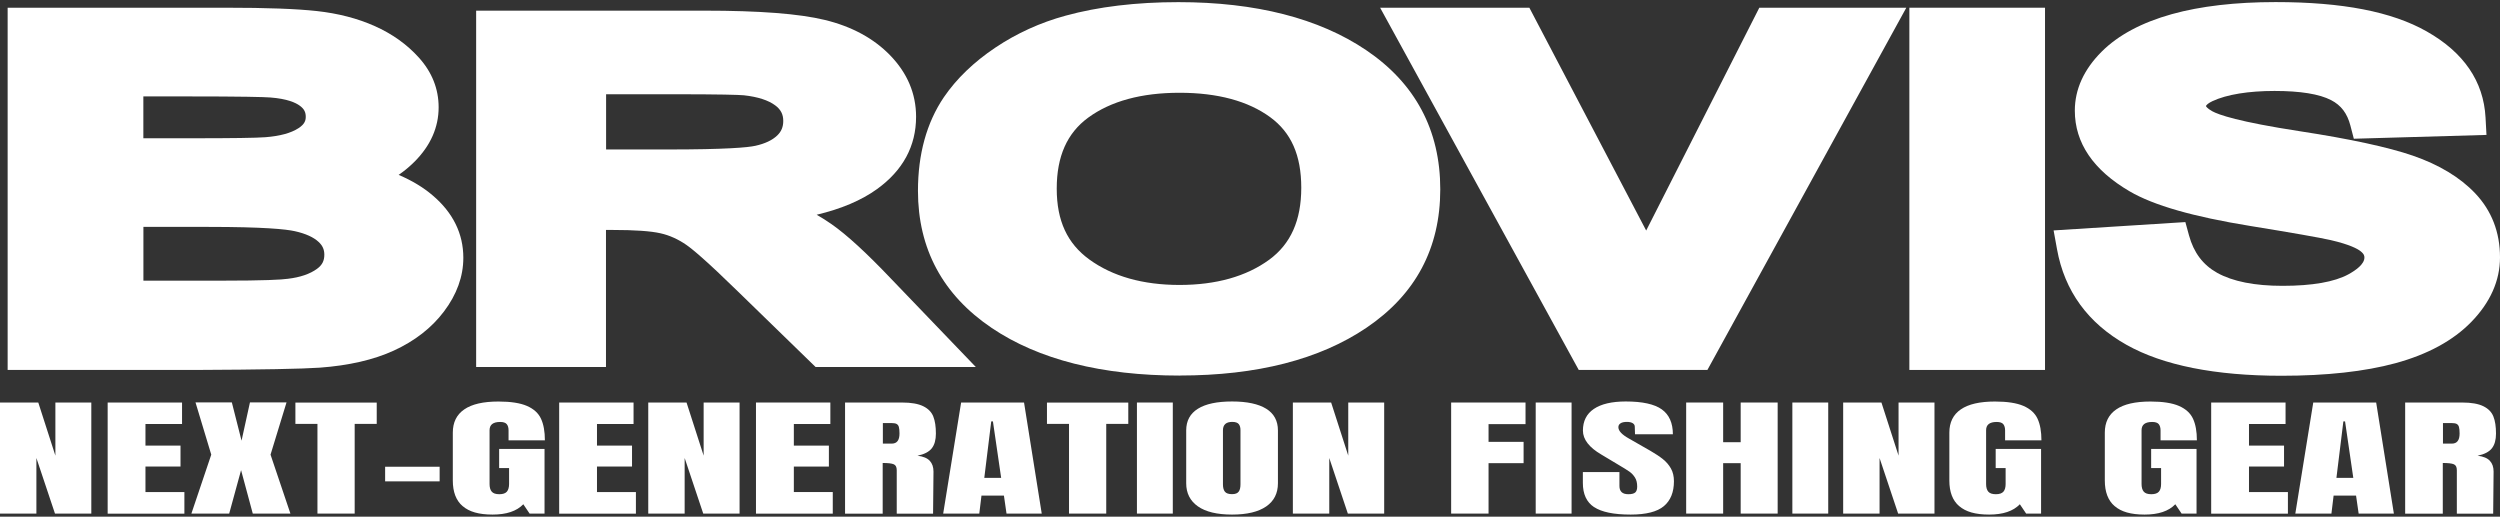 <svg width="600" height="124" viewBox="0 0 600 124" fill="none" xmlns="http://www.w3.org/2000/svg">
<rect x="0" y="0" width="600" height="124" fill="#333333" stroke="none"/>
<path d="M47.062 88.788H1.835V1.852H54.217C64.025 1.852 71.165 2.12 76.062 2.655C81.156 3.219 85.799 4.416 89.877 6.234C94.097 8.107 97.681 10.657 100.517 13.813C103.678 17.307 105.273 21.322 105.273 25.759C105.273 30.549 103.34 34.93 99.516 38.776C98.358 39.932 97.088 41.002 95.677 41.974C98.852 43.327 101.576 44.961 103.834 46.891C108.73 51.047 111.2 56.09 111.2 61.866C111.2 66.346 109.634 70.685 106.543 74.77C103.594 78.687 99.544 81.829 94.52 84.139C89.666 86.365 83.696 87.731 76.753 88.238C72.562 88.534 62.839 88.717 47.062 88.788ZM34.404 67.36H52.905C63.587 67.36 67.595 67.121 69.077 66.91C72.054 66.557 74.397 65.754 76.09 64.515C77.318 63.613 77.84 62.599 77.84 61.12C77.84 59.894 77.417 58.95 76.485 58.077C75.272 56.935 73.353 56.062 70.756 55.484C68.681 55.02 63.39 54.456 50.026 54.456H34.418V67.374L34.404 67.36ZM34.404 33.184H46.315C55.699 33.184 61.555 33.099 63.714 32.93C67.186 32.662 69.853 31.93 71.645 30.76C73.169 29.774 73.381 28.859 73.381 28.027C73.381 26.886 72.971 26.111 71.941 25.365C70.968 24.646 68.936 23.703 64.857 23.393C63.291 23.28 58.422 23.139 44.325 23.139H34.404V33.198V33.184Z" fill="white"/>
<path d="M234.211 88.083H195.743L177.13 69.981C169.523 62.542 166.179 59.781 164.697 58.753C162.75 57.414 160.675 56.471 158.531 55.992C156.202 55.456 152.321 55.189 147.001 55.189H145.435V88.083H114.276V2.557H169.001C182.295 2.557 191.763 3.289 197.944 4.783C204.408 6.346 209.685 9.206 213.622 13.264C217.757 17.518 219.86 22.477 219.86 28.027C219.86 35.057 216.699 40.904 210.461 45.398C206.75 48.074 201.91 50.131 195.997 51.54C197.281 52.272 198.481 53.033 199.581 53.808C203.25 56.372 207.964 60.697 213.989 67.036L234.211 88.097V88.083ZM145.449 35.874H160.125C174.336 35.874 179.486 35.395 181.307 34.987C183.593 34.48 185.357 33.648 186.542 32.507C187.516 31.578 187.982 30.465 187.982 29.028C187.982 27.436 187.389 26.295 186.076 25.308C184.411 24.055 181.871 23.238 178.555 22.871C177.313 22.759 173.207 22.618 161.113 22.618H145.463V35.86L145.449 35.874Z" fill="white"/>
<path d="M283.165 90.14C264.453 90.14 249.269 86.294 238.022 78.715C226.281 70.798 220.311 59.725 220.311 45.806C220.311 36.987 222.4 29.422 226.535 23.322C229.569 18.884 233.717 14.884 238.896 11.418C244.005 7.995 249.664 5.417 255.718 3.768C263.55 1.613 272.68 0.514 282.826 0.514C301.383 0.514 316.525 4.388 327.842 12.01C339.668 19.983 345.665 31.225 345.665 45.426C345.665 59.626 339.71 70.699 327.969 78.645C316.722 86.266 301.651 90.126 283.151 90.126L283.165 90.14ZM283.08 22.265C273.964 22.265 266.598 24.266 261.179 28.225C256.099 31.944 253.615 37.523 253.615 45.271C253.615 53.019 256.169 58.443 261.419 62.261C266.993 66.318 274.289 68.389 283.08 68.389C291.872 68.389 299.111 66.346 304.615 62.331C309.779 58.541 312.305 52.892 312.305 45.059C312.305 37.227 309.864 31.803 304.869 28.14C299.548 24.238 292.21 22.265 283.094 22.265H283.08Z" fill="white"/>
<path d="M409.775 88.788H378.898L331.229 1.852H367.045L395.084 55.33L422.235 1.852H457.514L409.775 88.788Z" fill="white"/>
<path d="M490.804 88.788H458.248V1.852H490.804V88.788Z" fill="white"/>
<path d="M547.561 90.183C531.657 90.183 519.14 87.689 510.363 82.758C501.105 77.56 495.489 69.84 493.683 59.809L492.864 55.301L524.488 53.301L525.363 56.499C526.492 60.626 528.708 63.571 532.109 65.473C535.848 67.558 541.126 68.6 547.801 68.6C554.927 68.6 560.262 67.67 563.62 65.839C565.37 64.881 567.458 63.416 567.458 61.81C567.458 61.514 567.458 61.007 566.513 60.274C565.836 59.739 564.015 58.696 559.316 57.612C556.607 57.006 550.129 55.865 540.054 54.231C526.337 52.005 516.868 49.286 511.111 45.919C502.39 40.819 497.958 34.311 497.958 26.548C497.958 21.448 500.118 16.687 504.379 12.418C508.359 8.431 514.032 5.403 521.257 3.388C528.157 1.472 536.526 0.5 546.136 0.5C562.167 0.5 574.035 2.796 582.389 7.53C591.307 12.573 596.063 19.532 596.529 28.211L596.754 32.38L564.918 33.296L564.1 30.155C563.338 27.21 561.87 25.266 559.457 24.026C556.635 22.561 552.063 21.829 545.882 21.829C539.701 21.829 534.423 22.66 530.98 24.28C530.077 24.703 529.442 25.21 529.442 25.492C529.442 25.492 529.653 25.985 530.952 26.703C532.433 27.52 537.147 29.225 552.034 31.507C564.072 33.353 573.16 35.325 579.072 37.353C585.366 39.523 590.418 42.566 594.059 46.412C597.996 50.568 600 55.738 600 61.767C600 67.36 597.672 72.587 593.085 77.292C588.739 81.744 582.614 85.069 574.909 87.168C567.543 89.168 558.328 90.183 547.547 90.183H547.561Z" fill="white"/>
<path d="M0 123.261V96.606H9.187L13.293 109.356V96.606H21.915V123.261H13.194L8.735 109.919V123.261H0Z" fill="white"/>
<path d="M25.838 123.261V96.606H43.69V101.763H34.912V106.947H43.323V111.976H34.912V118.09H44.254V123.275H25.824L25.838 123.261Z" fill="white"/>
<path d="M45.934 123.261L50.703 109.116L46.921 96.578H55.642L57.971 105.764L59.989 96.578H68.766L64.928 109.116L69.698 123.261H60.666L57.858 112.836L55.007 123.261H45.919H45.934Z" fill="white"/>
<path d="M76.189 123.261V101.734H70.897V96.621H90.413V101.734H85.122V123.261H76.189Z" fill="white"/>
<path d="M92.431 115.526V112.018H105.513V115.526H92.431Z" fill="white"/>
<path d="M111.031 121.471C109.45 120.119 108.674 118.062 108.674 115.315V103.834C108.674 101.368 109.591 99.509 111.426 98.255C113.26 96.987 115.998 96.367 119.625 96.367C122.56 96.367 124.846 96.719 126.469 97.424C128.092 98.128 129.221 99.156 129.841 100.495C130.462 101.833 130.773 103.566 130.773 105.679H122.052V103.284C122.052 102.636 121.911 102.143 121.614 101.791C121.318 101.439 120.796 101.27 120.034 101.27C118.34 101.27 117.494 101.932 117.494 103.256V116.16C117.494 116.963 117.663 117.583 118.016 117.992C118.355 118.4 118.961 118.612 119.836 118.612C120.711 118.612 121.304 118.4 121.657 117.992C121.995 117.583 122.179 116.963 122.179 116.16V112.343H119.794V107.75H130.688V123.261H127.104L125.594 121.021C123.999 122.683 121.544 123.5 118.228 123.5C114.911 123.5 112.611 122.824 111.045 121.471H111.031Z" fill="white"/>
<path d="M134.202 123.261V96.606H152.053V101.763H143.276V106.947H151.686V111.976H143.276V118.09H152.618V123.275H134.188L134.202 123.261Z" fill="white"/>
<path d="M155.581 123.261V96.606H164.768L168.874 109.356V96.606H177.497V123.261H168.776L164.316 109.919V123.261H155.581Z" fill="white"/>
<path d="M181.434 96.606H199.285V101.763H190.522V106.947H198.932V111.976H190.522V118.09H199.864V123.275H181.434V96.606Z" fill="white"/>
<path d="M202.813 96.606H216.515C218.689 96.606 220.382 96.902 221.581 97.494C222.781 98.086 223.585 98.917 223.995 99.974C224.418 101.044 224.615 102.397 224.615 104.059C224.615 105.566 224.291 106.75 223.628 107.595C222.964 108.44 221.821 109.032 220.198 109.37C221.553 109.539 222.527 109.934 223.134 110.582C223.741 111.23 224.037 112.089 224.037 113.188L223.938 123.275H215.217V112.85C215.217 112.103 214.977 111.624 214.497 111.427C214.018 111.215 213.129 111.117 211.844 111.117V123.275H202.813V96.606ZM214.018 106.468C215.259 106.468 215.88 105.665 215.88 104.045C215.88 103.34 215.824 102.819 215.725 102.467C215.626 102.115 215.429 101.875 215.161 101.734C214.878 101.594 214.483 101.537 213.961 101.537H211.887V106.468H214.018Z" fill="white"/>
<path d="M226.365 123.261L230.669 96.606H245.769L250.016 123.261H241.564L240.943 118.95H235.552L235.03 123.261H226.365ZM236.229 114.695H240.279L238.304 101.143H237.895L236.229 114.695Z" fill="white"/>
<path d="M256.564 123.261V101.734H251.272V96.621H270.789V101.734H265.497V123.261H256.564Z" fill="white"/>
<path d="M272.863 123.261V96.606H281.471V123.261H272.863Z" fill="white"/>
<path d="M287.497 121.528C285.634 120.218 284.689 118.372 284.689 115.991V103.298C284.689 101.002 285.62 99.269 287.497 98.1C289.36 96.93 292.097 96.353 295.696 96.353C299.294 96.353 302.032 96.945 303.895 98.1C305.758 99.255 306.703 101.002 306.703 103.298V115.991C306.703 118.386 305.772 120.246 303.895 121.542C302.018 122.838 299.294 123.5 295.696 123.5C292.097 123.5 289.36 122.838 287.497 121.528ZM297.305 117.978C297.587 117.569 297.714 116.991 297.714 116.245V103.214C297.714 102.636 297.587 102.157 297.319 101.805C297.051 101.453 296.529 101.255 295.738 101.255C294.257 101.255 293.509 101.932 293.509 103.27V116.273C293.509 117.034 293.664 117.611 293.974 118.006C294.285 118.4 294.863 118.597 295.682 118.597C296.5 118.597 297.008 118.386 297.291 117.978H297.305Z" fill="white"/>
<path d="M310.287 123.261V96.606H319.474L323.581 109.356V96.606H332.203V123.261H323.482L319.023 109.919V123.261H310.287Z" fill="white"/>
<path d="M348.276 123.261V96.606H366.127V101.791H357.251V106.045H365.662V111.159H357.251V123.261H348.276Z" fill="white"/>
<path d="M368.569 123.261V96.606H377.177V123.261H368.569Z" fill="white"/>
<path d="M382.581 121.711C380.775 120.513 379.886 118.583 379.886 115.907V113.3H388.664V116.625C388.664 117.949 389.369 118.612 390.794 118.612C391.585 118.612 392.149 118.471 392.46 118.189C392.77 117.907 392.925 117.442 392.925 116.78C392.925 115.907 392.756 115.188 392.403 114.625C392.05 114.061 391.613 113.582 391.077 113.202C390.54 112.821 389.581 112.23 388.198 111.413L384.36 109.116C381.382 107.384 379.9 105.454 379.9 103.34C379.9 101.058 380.775 99.326 382.525 98.142C384.275 96.959 386.829 96.353 390.174 96.353C394.181 96.353 397.074 96.987 398.838 98.255C400.602 99.523 401.491 101.523 401.491 104.228H392.403L392.347 102.397C392.347 102.044 392.177 101.763 391.853 101.565C391.528 101.368 391.063 101.255 390.484 101.255C389.793 101.255 389.27 101.368 388.932 101.594C388.579 101.819 388.41 102.129 388.41 102.523C388.41 103.397 389.242 104.298 390.907 105.228L396.1 108.201C397.314 108.905 398.316 109.567 399.106 110.201C399.897 110.835 400.546 111.582 401.025 112.441C401.505 113.3 401.745 114.315 401.745 115.498C401.745 118.118 400.941 120.119 399.332 121.471C397.723 122.824 395.07 123.5 391.359 123.5C387.309 123.5 384.388 122.894 382.581 121.697V121.711Z" fill="white"/>
<path d="M404.68 123.261V96.606H413.557V106.13H417.762V96.606H426.638V123.261H417.762V111.159H413.557V123.261H404.68Z" fill="white"/>
<path d="M430.166 123.261V96.606H438.774V123.261H430.166Z" fill="white"/>
<path d="M442.359 123.261V96.606H451.545L455.652 109.356V96.606H464.274V123.261H455.553L451.094 109.919V123.261H442.359Z" fill="white"/>
<path d="M470.201 121.471C468.62 120.119 467.844 118.062 467.844 115.315V103.834C467.844 101.368 468.761 99.509 470.596 98.255C472.431 96.987 475.168 96.367 478.795 96.367C481.73 96.367 484.016 96.719 485.639 97.424C487.262 98.128 488.391 99.156 489.012 100.495C489.633 101.833 489.943 103.566 489.943 105.679H481.222V103.284C481.222 102.636 481.067 102.143 480.785 101.791C480.488 101.439 479.966 101.27 479.204 101.27C477.511 101.27 476.664 101.932 476.664 103.256V116.16C476.664 116.963 476.833 117.583 477.186 117.992C477.525 118.4 478.132 118.612 479.007 118.612C479.881 118.612 480.474 118.4 480.827 117.992C481.18 117.583 481.349 116.963 481.349 116.16V112.343H478.964V107.75H489.858V123.261H486.274L484.764 121.021C483.169 122.683 480.714 123.5 477.398 123.5C474.082 123.5 471.781 122.824 470.215 121.471H470.201Z" fill="white"/>
<path d="M507.512 121.471C505.932 120.119 505.155 118.062 505.155 115.315V103.834C505.155 101.368 506.073 99.509 507.907 98.255C509.742 96.987 512.479 96.367 516.106 96.367C519.041 96.367 521.327 96.719 522.95 97.424C524.573 98.128 525.702 99.156 526.323 100.495C526.944 101.833 527.254 103.566 527.254 105.679H518.533V103.284C518.533 102.636 518.378 102.143 518.096 101.791C517.8 101.439 517.277 101.27 516.515 101.27C514.822 101.27 513.975 101.932 513.975 103.256V116.16C513.975 116.963 514.145 117.583 514.497 117.992C514.836 118.4 515.443 118.612 516.318 118.612C517.193 118.612 517.785 118.4 518.138 117.992C518.491 117.583 518.66 116.963 518.66 116.16V112.343H516.275V107.75H527.17V123.261H523.585L522.075 121.021C520.481 122.683 518.025 123.5 514.709 123.5C511.393 123.5 509.093 122.824 507.526 121.471H507.512Z" fill="white"/>
<path d="M530.683 123.261V96.606H548.535V101.763H539.757V106.947H548.168V111.976H539.757V118.09H549.099V123.275H530.669L530.683 123.261Z" fill="white"/>
<path d="M550.877 123.261L555.181 96.606H570.281L574.528 123.261H566.076L565.455 118.95H560.064L559.542 123.261H550.877ZM560.741 114.695H564.791L562.816 101.143H562.407L560.741 114.695Z" fill="white"/>
<path d="M577.238 96.606H590.94C593.114 96.606 594.807 96.902 596.006 97.494C597.206 98.086 598.01 98.917 598.419 99.974C598.843 101.044 599.04 102.397 599.04 104.059C599.04 105.566 598.716 106.75 598.053 107.595C597.389 108.44 596.246 109.032 594.623 109.37C595.978 109.539 596.952 109.934 597.559 110.582C598.165 111.23 598.462 112.089 598.462 113.188L598.363 123.275H589.642V112.85C589.642 112.103 589.402 111.624 588.922 111.427C588.443 111.215 587.554 111.117 586.269 111.117V123.275H577.238V96.606ZM588.443 106.468C589.684 106.468 590.305 105.665 590.305 104.045C590.305 103.34 590.249 102.819 590.15 102.467C590.051 102.115 589.854 101.875 589.586 101.734C589.303 101.594 588.908 101.537 588.386 101.537H586.312V106.468H588.443Z" fill="white"/>
</svg>
